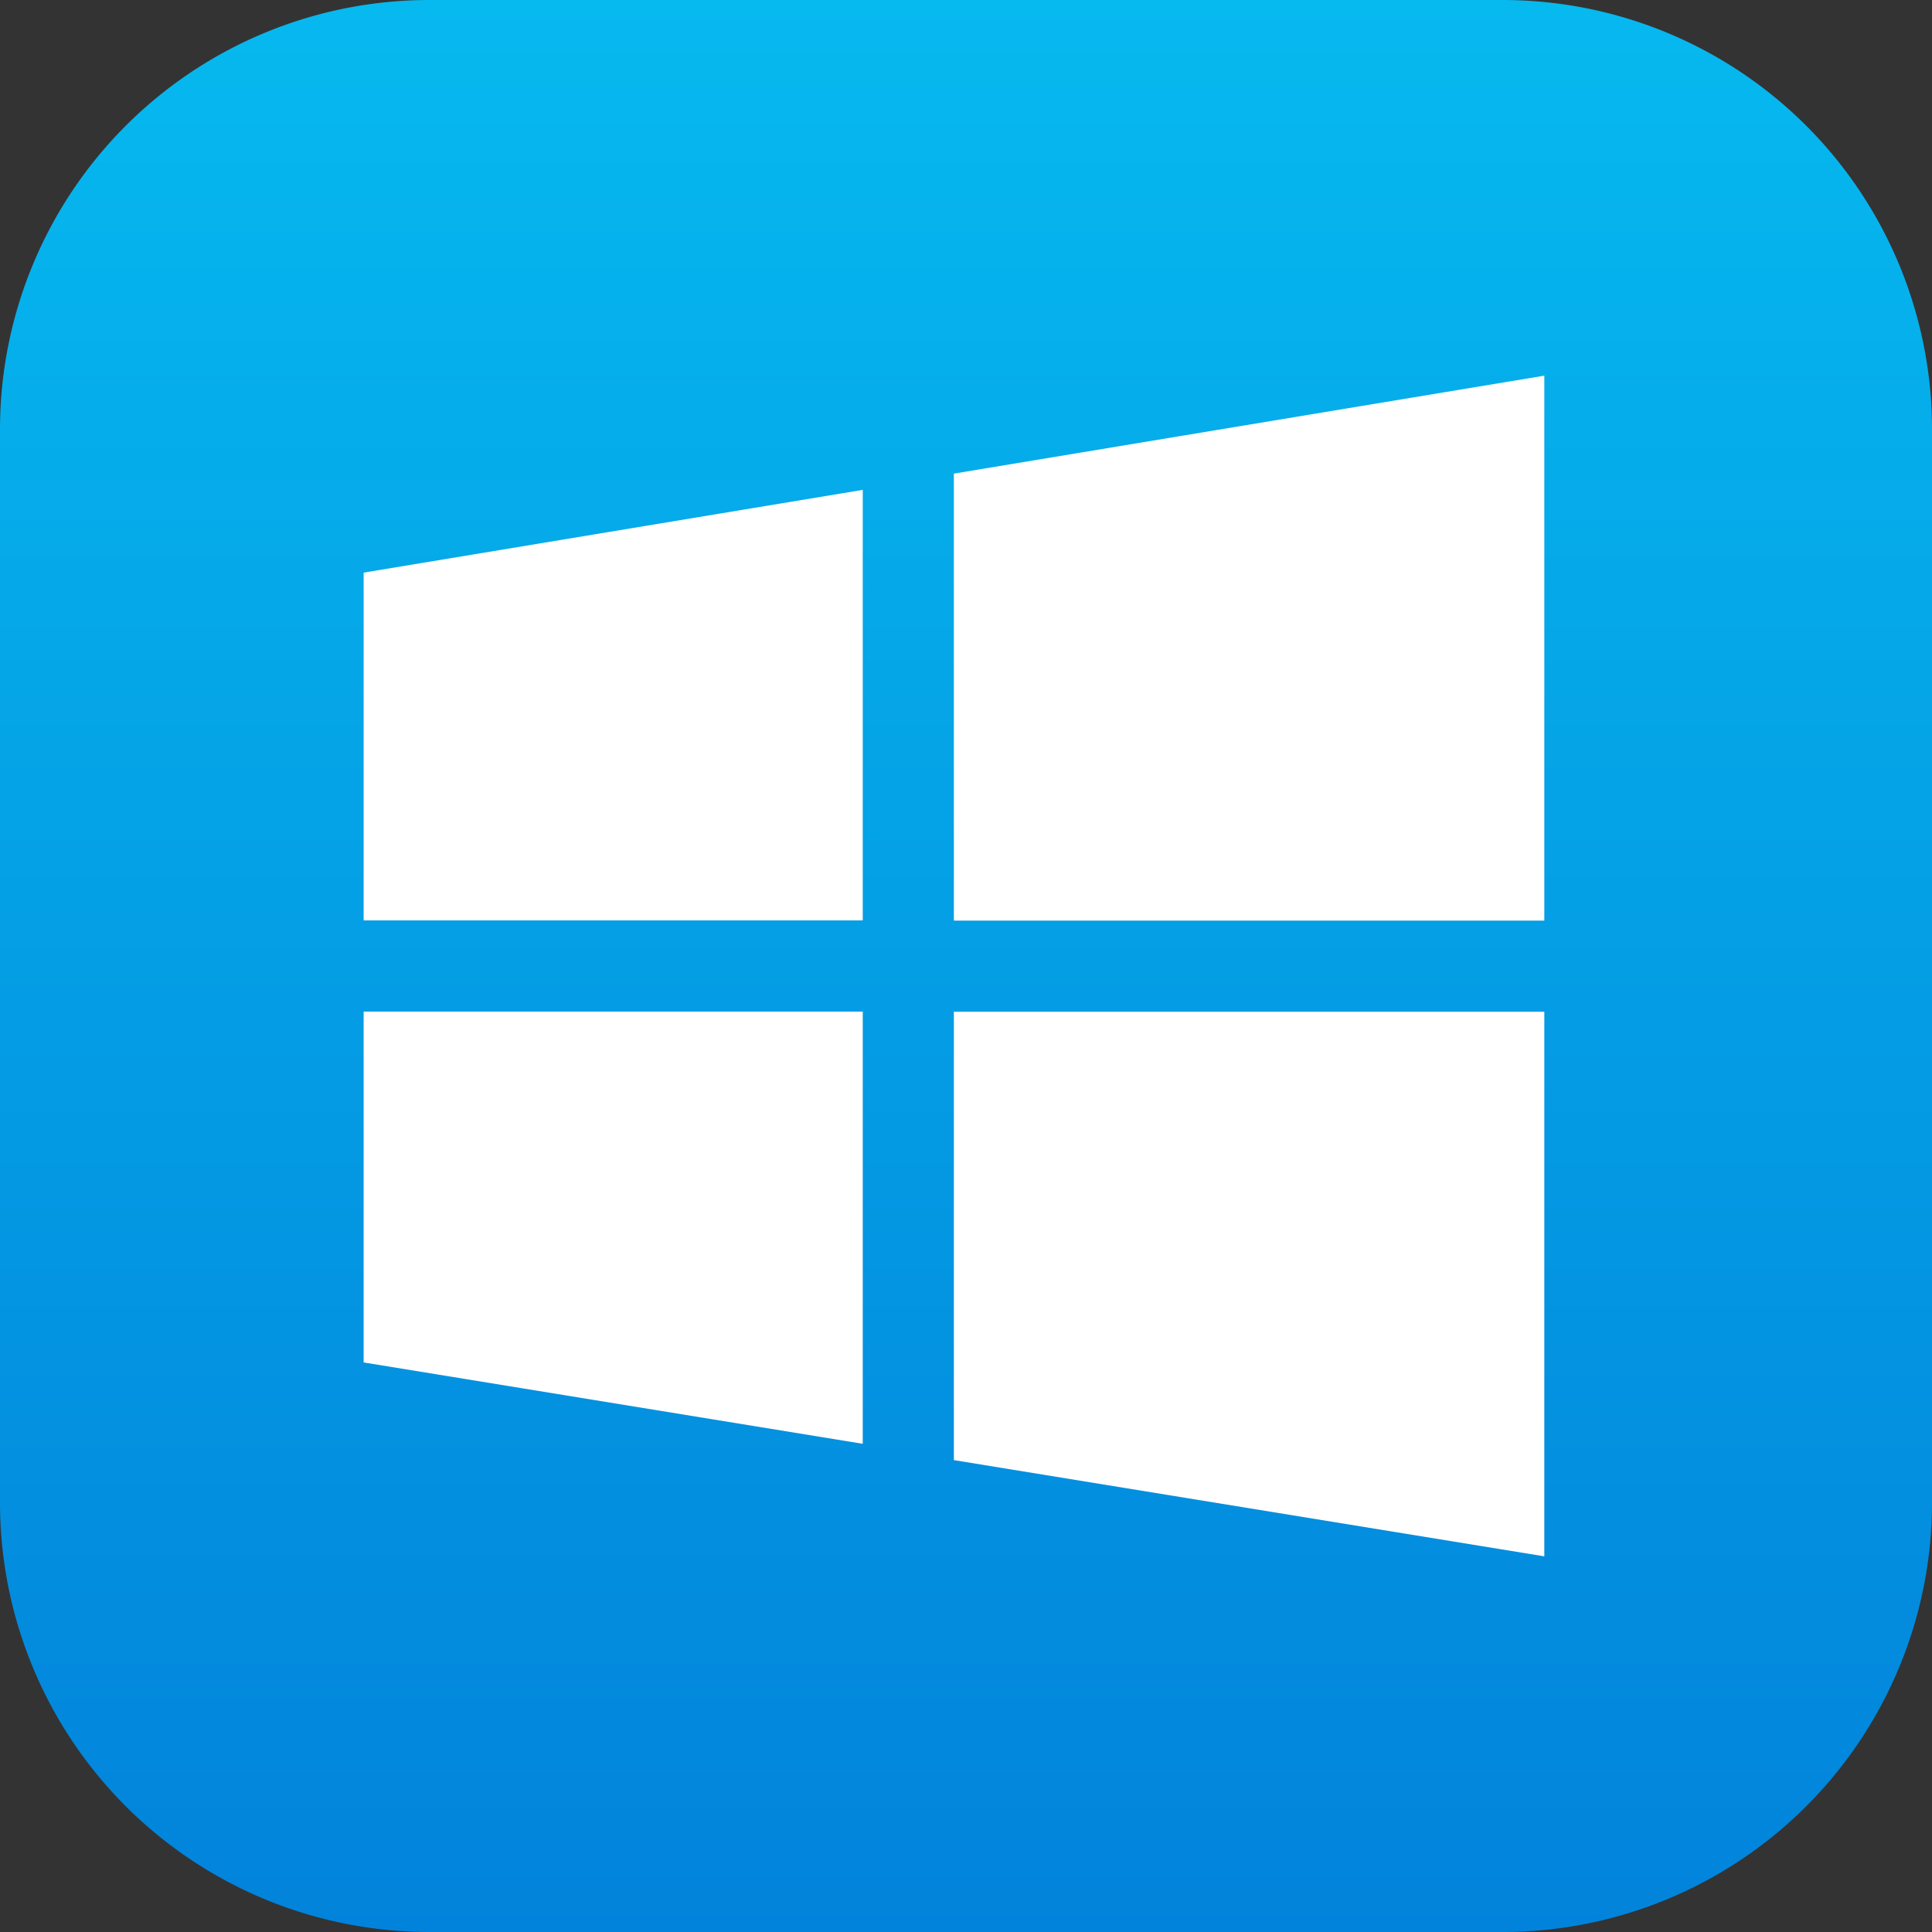 <svg width="36" height="36" viewBox="0 0 36 36" fill="none" xmlns="http://www.w3.org/2000/svg"><rect x="0" y="0" width="36" height="36" fill="#333333" stroke="none"/><path d="M28 0H8a8 8 0 0 0-8 8v20a8 8 0 0 0 8 8h20a8 8 0 0 0 8-8V8a8 8 0 0 0-8-8z" fill="url(#paint0_linear_85_956)"/><path d="M17.774 8.825v8.329h11.002V7L17.774 8.825zm0 18.382L28.776 29V18.852H17.774v8.355zM6.776 17.15h9.3V9.128l-9.3 1.542v6.481zm0 8.237l9.3 1.516V18.85h-9.3v6.539z" fill="#fff"/><defs><linearGradient id="paint0_linear_85_956" x1="18" x2="18" y2="36" gradientUnits="userSpaceOnUse"><stop stop-color="#06B9EF"/><stop offset="1" stop-color="#0283DB"/></linearGradient></defs></svg>